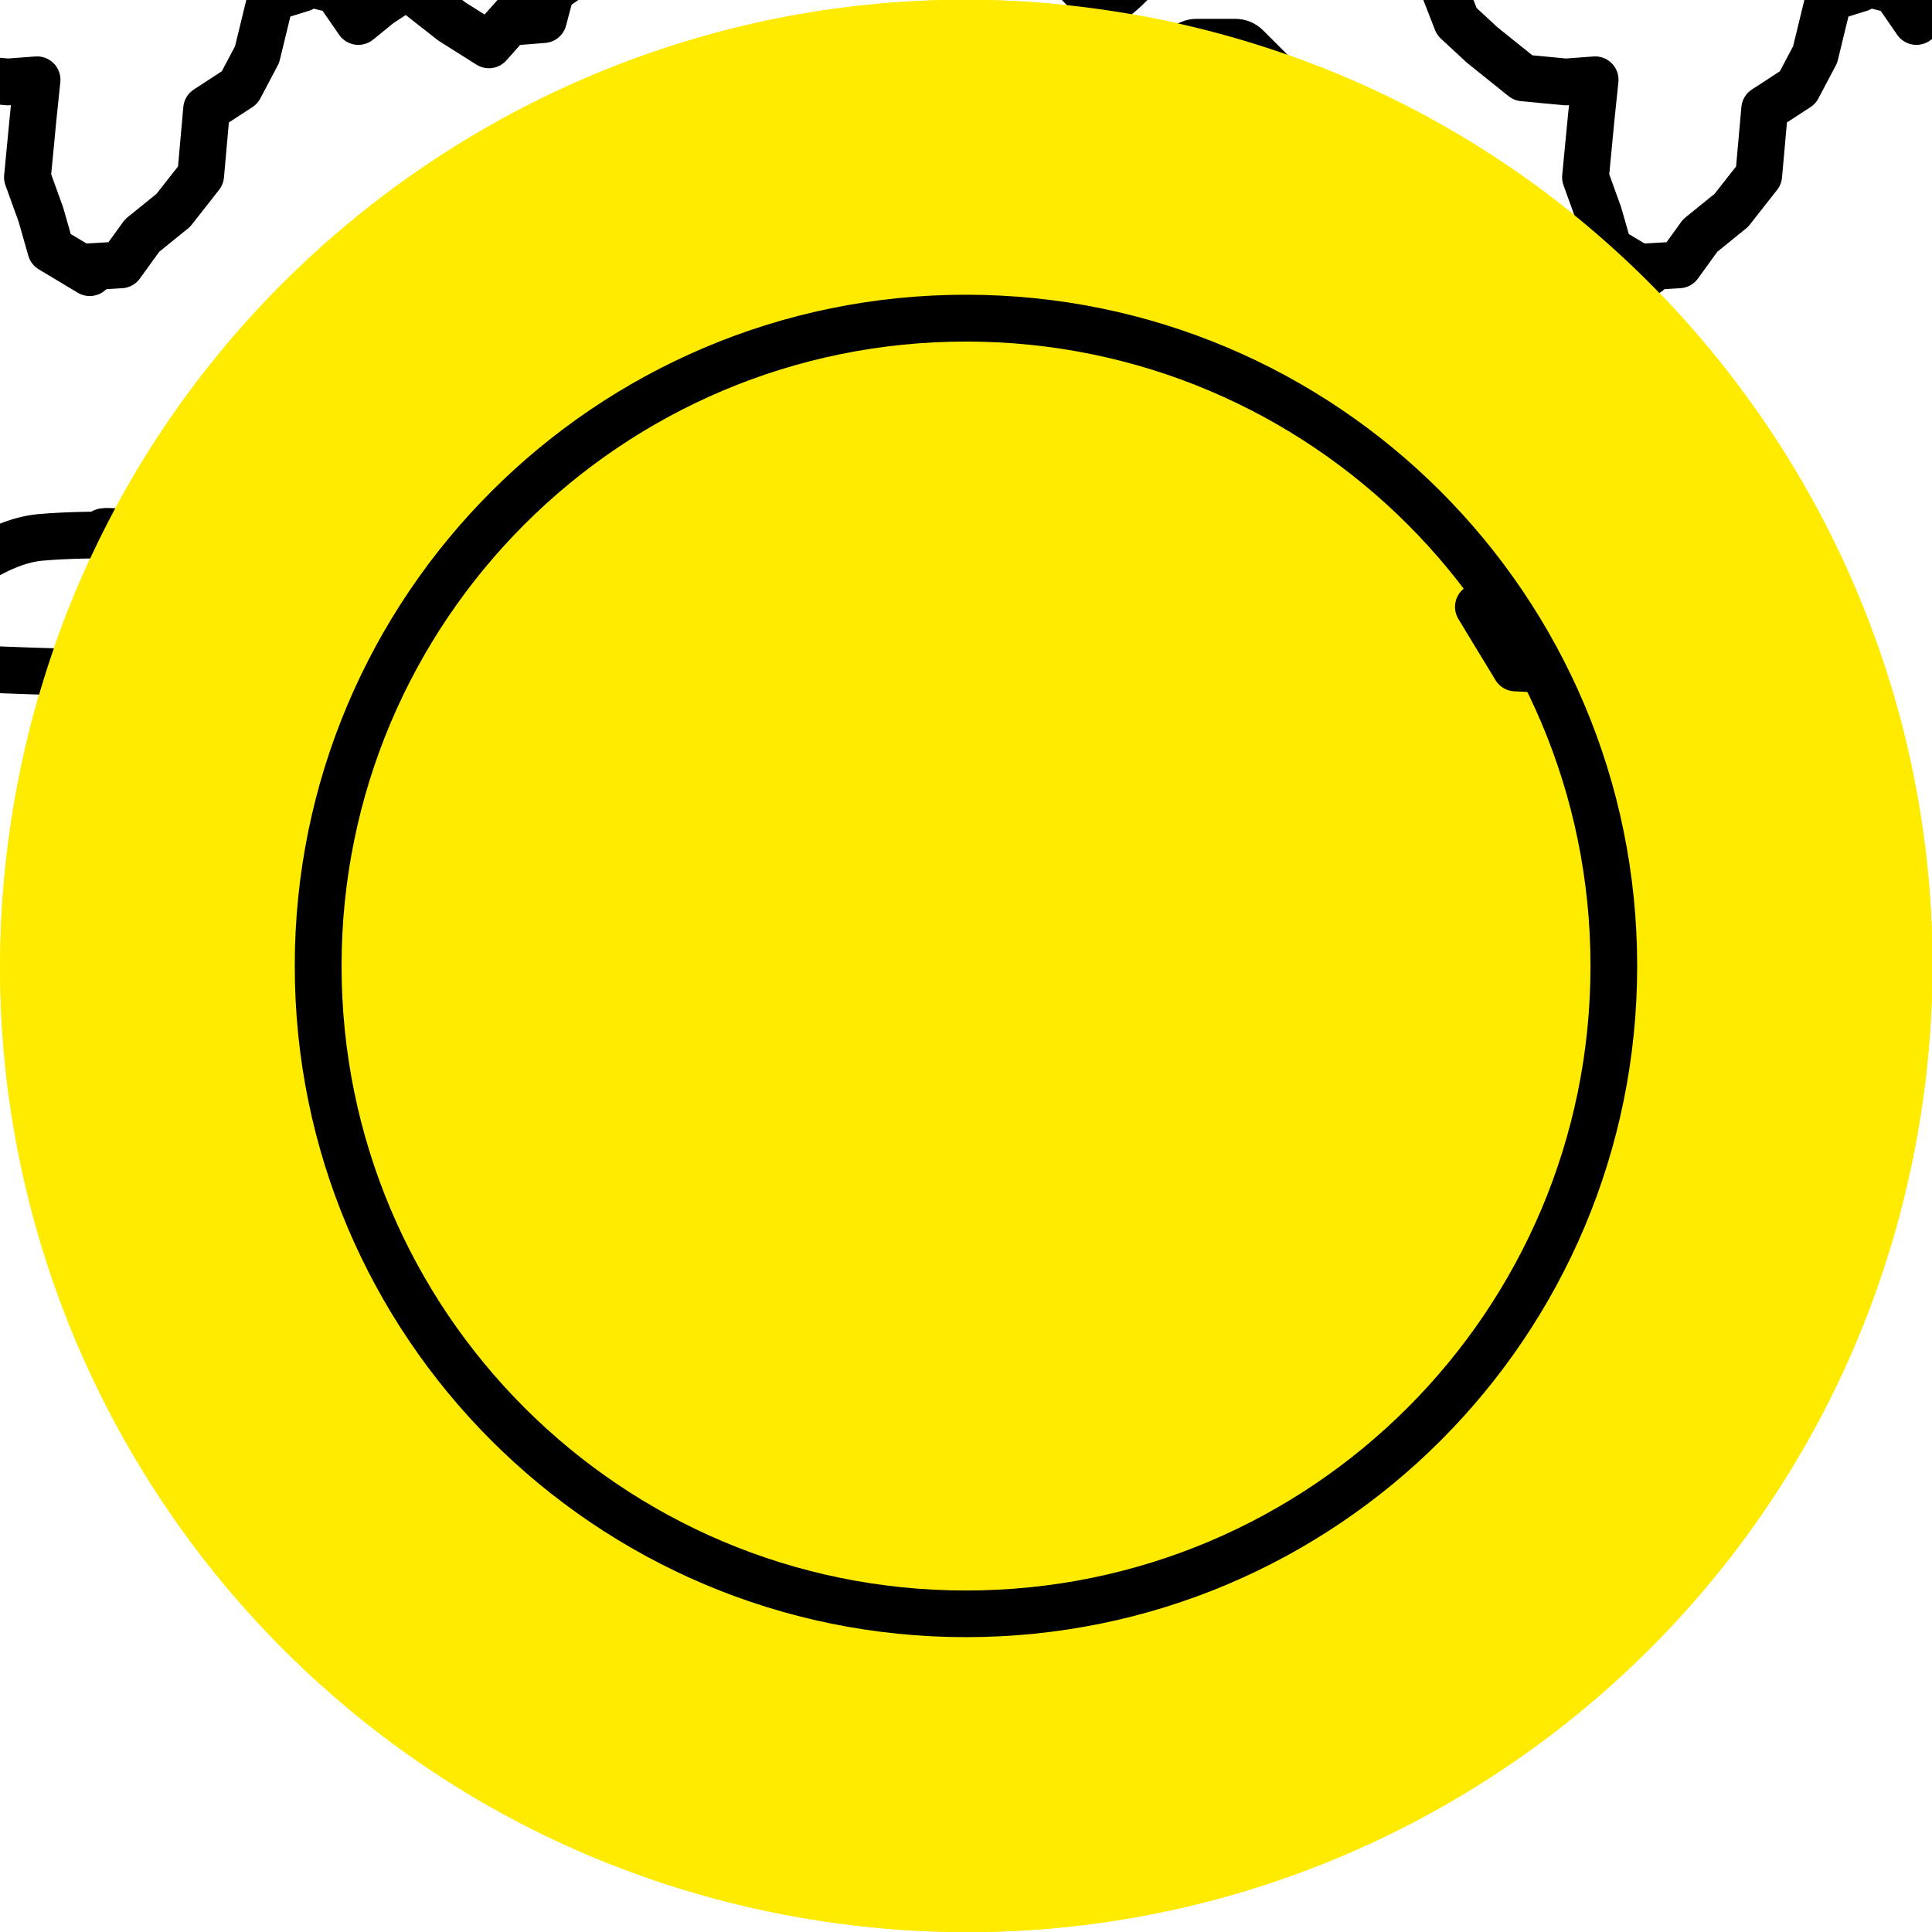 <svg xmlns="http://www.w3.org/2000/svg" xmlns:xlink="http://www.w3.org/1999/xlink" preserveAspectRatio="xMidYMid meet" width="62" height="62" viewBox="0 0 62 62" style="width:100%;height:100%"><defs><animateMotion repeatCount="indefinite" dur="5.042s" begin="0s" xlink:href="#_R_G_L_23_G_N_1_T_0" fill="freeze" keyTimes="0;0.992;1" path="M31 31 C31,31 -19,31 -19,31 C-19,31 -19,31 -19,31 " keyPoints="0;1;1" keySplines="0.167 0.167 0.833 0.833;0 0 0 0" calcMode="spline"/><animate repeatCount="indefinite" dur="5.042s" begin="0s" xlink:href="#_R_G_L_23_G_N_1_T_0_M" fill="freeze" attributeName="opacity" from="1" to="0" keyTimes="0;0.066;0.066;1" values="1;1;0;0" keySplines="0 0 0 0;0 0 0 0;0 0 0 0" calcMode="spline"/><animateMotion repeatCount="indefinite" dur="5.042s" begin="0s" xlink:href="#_R_G_L_22_G_N_1_T_0" fill="freeze" keyTimes="0;0.992;1" path="M31 31 C31,31 -19,31 -19,31 C-19,31 -19,31 -19,31 " keyPoints="0;1;1" keySplines="0.167 0.167 0.833 0.833;0 0 0 0" calcMode="spline"/><animate repeatCount="indefinite" dur="5.042s" begin="0s" xlink:href="#_R_G_L_22_G_N_1_T_0_M" fill="freeze" attributeName="opacity" from="1" to="0" keyTimes="0;0.198;0.198;1" values="1;1;0;0" keySplines="0 0 0 0;0 0 0 0;0 0 0 0" calcMode="spline"/><animateMotion repeatCount="indefinite" dur="5.042s" begin="0s" xlink:href="#_R_G_L_21_G_N_1_T_0" fill="freeze" keyTimes="0;0.992;1" path="M31 31 C31,31 -19,31 -19,31 C-19,31 -19,31 -19,31 " keyPoints="0;1;1" keySplines="0.167 0.167 0.833 0.833;0 0 0 0" calcMode="spline"/><animate repeatCount="indefinite" dur="5.042s" begin="0s" xlink:href="#_R_G_L_21_G_N_1_T_0_M" fill="freeze" attributeName="opacity" from="1" to="0" keyTimes="0;0.298;0.298;1" values="1;1;0;0" keySplines="0 0 0 0;0 0 0 0;0 0 0 0" calcMode="spline"/><animateMotion repeatCount="indefinite" dur="5.042s" begin="0s" xlink:href="#_R_G_L_20_G_N_1_T_0" fill="freeze" keyTimes="0;0.992;1" path="M31 31 C31,31 -19,31 -19,31 C-19,31 -19,31 -19,31 " keyPoints="0;1;1" keySplines="0.167 0.167 0.833 0.833;0 0 0 0" calcMode="spline"/><animate repeatCount="indefinite" dur="5.042s" begin="0s" xlink:href="#_R_G_L_20_G_N_1_T_0_M" fill="freeze" attributeName="opacity" from="1" to="0" keyTimes="0;0.314;0.314;1" values="1;1;0;0" keySplines="0 0 0 0;0 0 0 0;0 0 0 0" calcMode="spline"/><animateMotion repeatCount="indefinite" dur="5.042s" begin="0s" xlink:href="#_R_G_L_19_G_N_1_T_0" fill="freeze" keyTimes="0;0.992;1" path="M31 31 C31,31 -19,31 -19,31 C-19,31 -19,31 -19,31 " keyPoints="0;1;1" keySplines="0.167 0.167 0.833 0.833;0 0 0 0" calcMode="spline"/><animate repeatCount="indefinite" dur="5.042s" begin="0s" xlink:href="#_R_G_L_19_G_N_1_T_0_M" fill="freeze" attributeName="opacity" from="1" to="0" keyTimes="0;0.306;0.306;1" values="1;1;0;0" keySplines="0 0 0 0;0 0 0 0;0 0 0 0" calcMode="spline"/><animateMotion repeatCount="indefinite" dur="5.042s" begin="0s" xlink:href="#_R_G_L_18_G_N_1_T_0" fill="freeze" keyTimes="0;0.992;1" path="M31 31 C31,31 -19,31 -19,31 C-19,31 -19,31 -19,31 " keyPoints="0;1;1" keySplines="0.167 0.167 0.833 0.833;0 0 0 0" calcMode="spline"/><animate repeatCount="indefinite" dur="5.042s" begin="0s" xlink:href="#_R_G_L_18_G_N_1_T_0_M" fill="freeze" attributeName="opacity" from="1" to="0" keyTimes="0;0.372;0.372;1" values="1;1;0;0" keySplines="0 0 0 0;0 0 0 0;0 0 0 0" calcMode="spline"/><animateMotion repeatCount="indefinite" dur="5.042s" begin="0s" xlink:href="#_R_G_L_17_G_N_1_T_0" fill="freeze" keyTimes="0;0.992;1" path="M31 31 C31,31 -19,31 -19,31 C-19,31 -19,31 -19,31 " keyPoints="0;1;1" keySplines="0.167 0.167 0.833 0.833;0 0 0 0" calcMode="spline"/><animate repeatCount="indefinite" dur="5.042s" begin="0s" xlink:href="#_R_G_L_17_G_N_1_T_0_M" fill="freeze" attributeName="opacity" from="1" to="0" keyTimes="0;0.512;0.512;1" values="1;1;0;0" keySplines="0 0 0 0;0 0 0 0;0 0 0 0" calcMode="spline"/><animateMotion repeatCount="indefinite" dur="5.042s" begin="0s" xlink:href="#_R_G_L_16_G_N_1_T_0" fill="freeze" keyTimes="0;0.992;1" path="M31 31 C31,31 -19,31 -19,31 C-19,31 -19,31 -19,31 " keyPoints="0;1;1" keySplines="0.167 0.167 0.833 0.833;0 0 0 0" calcMode="spline"/><animate repeatCount="indefinite" dur="5.042s" begin="0s" xlink:href="#_R_G_L_16_G_N_1_T_0_M" fill="freeze" attributeName="opacity" from="1" to="0" keyTimes="0;0.62;0.62;1" values="1;1;0;0" keySplines="0 0 0 0;0 0 0 0;0 0 0 0" calcMode="spline"/><animateMotion repeatCount="indefinite" dur="5.042s" begin="0s" xlink:href="#_R_G_L_15_G_N_1_T_0" fill="freeze" keyTimes="0;0.992;1" path="M31 31 C31,31 -19,31 -19,31 C-19,31 -19,31 -19,31 " keyPoints="0;1;1" keySplines="0.167 0.167 0.833 0.833;0 0 0 0" calcMode="spline"/><animate repeatCount="indefinite" dur="5.042s" begin="0s" xlink:href="#_R_G_L_15_G_N_1_T_0_M" fill="freeze" attributeName="opacity" from="1" to="0" keyTimes="0;0.727;0.727;1" values="1;1;0;0" keySplines="0 0 0 0;0 0 0 0;0 0 0 0" calcMode="spline"/><animateMotion repeatCount="indefinite" dur="5.042s" begin="0s" xlink:href="#_R_G_L_14_G_N_1_T_0" fill="freeze" keyTimes="0;0.992;1" path="M31 31 C31,31 -19,31 -19,31 C-19,31 -19,31 -19,31 " keyPoints="0;1;1" keySplines="0.167 0.167 0.833 0.833;0 0 0 0" calcMode="spline"/><animate repeatCount="indefinite" dur="5.042s" begin="0s" xlink:href="#_R_G_L_14_G_N_1_T_0_M" fill="freeze" attributeName="opacity" from="1" to="0" keyTimes="0;0.826;0.826;1" values="1;1;0;0" keySplines="0 0 0 0;0 0 0 0;0 0 0 0" calcMode="spline"/><animateMotion repeatCount="indefinite" dur="5.042s" begin="0s" xlink:href="#_R_G_L_13_G_N_1_T_0" fill="freeze" keyTimes="0;0.992;1" path="M31 31 C31,31 -19,31 -19,31 C-19,31 -19,31 -19,31 " keyPoints="0;1;1" keySplines="0.167 0.167 0.833 0.833;0 0 0 0" calcMode="spline"/><animate repeatCount="indefinite" dur="5.042s" begin="0s" xlink:href="#_R_G_L_13_G_N_1_T_0_M" fill="freeze" attributeName="opacity" from="1" to="0" keyTimes="0;0.843;0.843;1" values="1;1;0;0" keySplines="0 0 0 0;0 0 0 0;0 0 0 0" calcMode="spline"/><animateMotion repeatCount="indefinite" dur="5.042s" begin="0s" xlink:href="#_R_G_L_12_G_N_1_T_0" fill="freeze" keyTimes="0;0.992;1" path="M31 31 C31,31 -19,31 -19,31 C-19,31 -19,31 -19,31 " keyPoints="0;1;1" keySplines="0.167 0.167 0.833 0.833;0 0 0 0" calcMode="spline"/><animate repeatCount="indefinite" dur="5.042s" begin="0s" xlink:href="#_R_G_L_12_G_N_1_T_0_M" fill="freeze" attributeName="opacity" from="0" to="1" keyTimes="0;0.116;0.116;1" values="0;0;1;1" keySplines="0 0 0 0;0 0 0 0;0 0 0 0" calcMode="spline"/><animateMotion repeatCount="indefinite" dur="5.042s" begin="0s" xlink:href="#_R_G_L_11_G_N_1_T_0" fill="freeze" keyTimes="0;0.992;1" path="M31 31 C31,31 -19,31 -19,31 C-19,31 -19,31 -19,31 " keyPoints="0;1;1" keySplines="0.167 0.167 0.833 0.833;0 0 0 0" calcMode="spline"/><animate repeatCount="indefinite" dur="5.042s" begin="0s" xlink:href="#_R_G_L_11_G_N_1_T_0_M" fill="freeze" attributeName="opacity" from="0" to="1" keyTimes="0;0.223;0.223;1" values="0;0;1;1" keySplines="0 0 0 0;0 0 0 0;0 0 0 0" calcMode="spline"/><animateMotion repeatCount="indefinite" dur="5.042s" begin="0s" xlink:href="#_R_G_L_10_G_N_1_T_0" fill="freeze" keyTimes="0;0.992;1" path="M31 31 C31,31 -19,31 -19,31 C-19,31 -19,31 -19,31 " keyPoints="0;1;1" keySplines="0.167 0.167 0.833 0.833;0 0 0 0" calcMode="spline"/><animate repeatCount="indefinite" dur="5.042s" begin="0s" xlink:href="#_R_G_L_10_G_N_1_T_0_M" fill="freeze" attributeName="opacity" from="0" to="1" keyTimes="0;0.322;0.322;1" values="0;0;1;1" keySplines="0 0 0 0;0 0 0 0;0 0 0 0" calcMode="spline"/><animateMotion repeatCount="indefinite" dur="5.042s" begin="0s" xlink:href="#_R_G_L_9_G_N_1_T_0" fill="freeze" keyTimes="0;0.992;1" path="M31 31 C31,31 -19,31 -19,31 C-19,31 -19,31 -19,31 " keyPoints="0;1;1" keySplines="0.167 0.167 0.833 0.833;0 0 0 0" calcMode="spline"/><animate repeatCount="indefinite" dur="5.042s" begin="0s" xlink:href="#_R_G_L_9_G_N_1_T_0_M" fill="freeze" attributeName="opacity" from="0" to="1" keyTimes="0;0.322;0.322;1" values="0;0;1;1" keySplines="0 0 0 0;0 0 0 0;0 0 0 0" calcMode="spline"/><animateMotion repeatCount="indefinite" dur="5.042s" begin="0s" xlink:href="#_R_G_L_8_G_N_1_T_0" fill="freeze" keyTimes="0;0.992;1" path="M31 31 C31,31 -19,31 -19,31 C-19,31 -19,31 -19,31 " keyPoints="0;1;1" keySplines="0.167 0.167 0.833 0.833;0 0 0 0" calcMode="spline"/><animate repeatCount="indefinite" dur="5.042s" begin="0s" xlink:href="#_R_G_L_8_G_N_1_T_0_M" fill="freeze" attributeName="opacity" from="0" to="1" keyTimes="0;0.579;0.579;1" values="0;0;1;1" keySplines="0 0 0 0;0 0 0 0;0 0 0 0" calcMode="spline"/><animateMotion repeatCount="indefinite" dur="5.042s" begin="0s" xlink:href="#_R_G_L_7_G_N_1_T_0" fill="freeze" keyTimes="0;0.992;1" path="M31 31 C31,31 -19,31 -19,31 C-19,31 -19,31 -19,31 " keyPoints="0;1;1" keySplines="0.167 0.167 0.833 0.833;0 0 0 0" calcMode="spline"/><animate repeatCount="indefinite" dur="5.042s" begin="0s" xlink:href="#_R_G_L_7_G_N_1_T_0_M" fill="freeze" attributeName="opacity" from="0" to="1" keyTimes="0;0.744;0.744;1" values="0;0;1;1" keySplines="0 0 0 0;0 0 0 0;0 0 0 0" calcMode="spline"/><animateMotion repeatCount="indefinite" dur="5.042s" begin="0s" xlink:href="#_R_G_L_6_G_N_1_T_0" fill="freeze" keyTimes="0;0.992;1" path="M31 31 C31,31 -19,31 -19,31 C-19,31 -19,31 -19,31 " keyPoints="0;1;1" keySplines="0.167 0.167 0.833 0.833;0 0 0 0" calcMode="spline"/><animate repeatCount="indefinite" dur="5.042s" begin="0s" xlink:href="#_R_G_L_6_G_N_1_T_0_M" fill="freeze" attributeName="opacity" from="0" to="1" keyTimes="0;0.504;0.504;1" values="0;0;1;1" keySplines="0 0 0 0;0 0 0 0;0 0 0 0" calcMode="spline"/><animateMotion repeatCount="indefinite" dur="5.042s" begin="0s" xlink:href="#_R_G_L_5_G_N_1_T_0" fill="freeze" keyTimes="0;0.992;1" path="M31 31 C31,31 -19,31 -19,31 C-19,31 -19,31 -19,31 " keyPoints="0;1;1" keySplines="0.167 0.167 0.833 0.833;0 0 0 0" calcMode="spline"/><animate repeatCount="indefinite" dur="5.042s" begin="0s" xlink:href="#_R_G_L_5_G_N_1_T_0_M" fill="freeze" attributeName="opacity" from="0" to="1" keyTimes="0;0.645;0.645;1" values="0;0;1;1" keySplines="0 0 0 0;0 0 0 0;0 0 0 0" calcMode="spline"/><animateMotion repeatCount="indefinite" dur="5.042s" begin="0s" xlink:href="#_R_G_L_4_G_N_1_T_0" fill="freeze" keyTimes="0;0.992;1" path="M31 31 C31,31 -19,31 -19,31 C-19,31 -19,31 -19,31 " keyPoints="0;1;1" keySplines="0.167 0.167 0.833 0.833;0 0 0 0" calcMode="spline"/><animate repeatCount="indefinite" dur="5.042s" begin="0s" xlink:href="#_R_G_L_4_G_N_1_T_0_M" fill="freeze" attributeName="opacity" from="0" to="1" keyTimes="0;0.769;0.769;1" values="0;0;1;1" keySplines="0 0 0 0;0 0 0 0;0 0 0 0" calcMode="spline"/><animateMotion repeatCount="indefinite" dur="5.042s" begin="0s" xlink:href="#_R_G_L_3_G_N_1_T_0" fill="freeze" keyTimes="0;0.992;1" path="M31 31 C31,31 -19,31 -19,31 C-19,31 -19,31 -19,31 " keyPoints="0;1;1" keySplines="0.167 0.167 0.833 0.833;0 0 0 0" calcMode="spline"/><animate repeatCount="indefinite" dur="5.042s" begin="0s" xlink:href="#_R_G_L_3_G_N_1_T_0_M" fill="freeze" attributeName="opacity" from="0" to="1" keyTimes="0;0.901;0.901;1" values="0;0;1;1" keySplines="0 0 0 0;0 0 0 0;0 0 0 0" calcMode="spline"/><animateMotion repeatCount="indefinite" dur="5.042s" begin="0s" xlink:href="#_R_G_L_2_G_N_1_T_0" fill="freeze" keyTimes="0;0.992;1" path="M31 31 C31,31 -19,31 -19,31 C-19,31 -19,31 -19,31 " keyPoints="0;1;1" keySplines="0.167 0.167 0.833 0.833;0 0 0 0" calcMode="spline"/><animate repeatCount="indefinite" dur="5.042s" begin="0s" xlink:href="#_R_G_L_2_G_N_1_T_0_M" fill="freeze" attributeName="opacity" from="0" to="1" keyTimes="0;0.876;0.876;1" values="0;0;1;1" keySplines="0 0 0 0;0 0 0 0;0 0 0 0" calcMode="spline"/><animate attributeType="XML" attributeName="opacity" dur="5s" from="0" to="1" xlink:href="#time_group"/></defs><g id="_R_G"><g id="_R_G_L_24_G" transform=" translate(31.008, 30.999) translate(-33.77, -33.77)"><path id="_R_G_L_24_G_D_0_P_0" fill="#ffeb00" fill-opacity="1" fill-rule="nonzero" d=" M64.29 39.2 C67.29,22.35 56.06,6.25 39.2,3.25 C22.35,0.25 6.25,11.48 3.25,28.34 C0.25,45.2 11.48,61.29 28.34,64.29 C45.2,67.29 61.29,56.06 64.29,39.2z "/></g><g id="_R_G_L_23_G_N_1_T_0_M"><g id="_R_G_L_23_G_N_1_T_0"><g id="_R_G_L_23_G"><path id="_R_G_L_23_G_D_0_P_0" stroke="#000000" stroke-linecap="round" stroke-linejoin="round" fill="none" stroke-width="1.5" stroke-opacity="1" d=" M-17.87 -11.5 C-17.87,-11.5 -22.87,-11.75 -23.5,-11.5 C-24.12,-11.25 -25,-9.62 -24.87,-8.75 C-24.75,-7.87 -24.12,-6.37 -23.87,-5.5 C-23.62,-4.62 -22.12,-3.5 -21.25,-3.5 C-20.37,-3.5 -18.25,-3.12 -18.25,-3.12 "/></g></g></g><g id="_R_G_L_22_G_N_1_T_0_M"><g id="_R_G_L_22_G_N_1_T_0"><g id="_R_G_L_22_G"><path id="_R_G_L_22_G_D_0_P_0" stroke="#000000" stroke-linecap="round" stroke-linejoin="round" fill="none" stroke-width="1.5" stroke-opacity="1" d=" M-18 -11.37 C-18,-11.37 -11.5,-11.37 -11.5,-11.37 "/><path id="_R_G_L_22_G_D_1_P_0" stroke="#000000" stroke-linecap="round" stroke-linejoin="round" fill="none" stroke-width="1.5" stroke-opacity="1" d=" M-18.25 -3.5 C-17.87,-3 -14.62,0.25 -14.62,0.25 C-14.62,0.25 -13.25,-0.75 -13.37,-1.12 C-13.5,-1.5 -11.75,-2.12 -11.75,-2.12 "/></g></g></g><g id="_R_G_L_21_G_N_1_T_0_M"><g id="_R_G_L_21_G_N_1_T_0"><g id="_R_G_L_21_G"><path id="_R_G_L_21_G_D_0_P_0" stroke="#000000" stroke-linecap="round" stroke-linejoin="round" fill="none" stroke-width="1.5" stroke-opacity="1" d=" M-12.12 -11.75 C-12.12,-11.75 -7.5,-11.87 -7.12,-11.12 C-6.75,-10.37 -6.25,-6.75 -6.25,-6.75 C-6.25,-6.75 -11.87,-1.87 -11.87,-1.87 "/></g></g></g><g id="_R_G_L_20_G_N_1_T_0_M"><g id="_R_G_L_20_G_N_1_T_0"><g id="_R_G_L_20_G" transform=" translate(-28.625, -27.625) translate(0, 0)"><path id="_R_G_L_20_G_D_0_P_0" stroke="#000000" stroke-linecap="round" stroke-linejoin="round" fill="none" stroke-width="1.5" stroke-opacity="1" d=" M18.27 28.98 C18.4,28.98 18.53,29.03 18.63,29.13 C18.63,29.13 19.96,30.46 19.96,30.46 C20.16,30.66 20.4,30.82 20.66,30.92 C20.66,30.92 20.77,30.96 20.77,30.96 C20.77,30.96 20.77,30.97 20.77,30.97 C20.77,30.97 21.72,31.35 21.72,31.35 C21.96,31.44 22.09,31.68 22.04,31.93 C22.04,31.93 21.64,33.8 21.64,33.8 C21.62,33.88 21.59,33.95 21.55,34 C21.55,34 20.53,37.08 20.53,37.08 C20.26,37.44 20.11,37.49 20.11,37.95 C20.11,37.95 19.24,39.73 19.24,39.73 C19.24,39.73 18.16,38.15 18.16,38.15 C18.07,38.06 17.89,37.67 17.89,37.54 C17.89,37.54 17.89,33.65 17.89,33.65 C17.89,33.11 18.43,32.6 18.06,32.22 C18.06,32.22 16.65,30.73 16.65,30.73 C16.56,30.64 16.51,30.51 16.51,30.38 C16.51,30.38 16.51,29.5 16.51,29.5 C16.51,29.21 16.74,28.98 17.02,28.98 C17.02,28.98 18.27,28.98 18.27,28.98z "/></g></g></g><g id="_R_G_L_19_G_N_1_T_0_M"><g id="_R_G_L_19_G_N_1_T_0"><g id="_R_G_L_19_G" transform=" translate(-28.375, -27.625) translate(0, 0)"><path id="_R_G_L_19_G_D_0_P_0" stroke="#000000" stroke-linecap="round" stroke-linejoin="round" fill="none" stroke-width="1.5" stroke-opacity="1" d=" M22.95 10.24 C22.95,10.24 22.96,13.14 22.96,13.14 C22.96,13.44 23.14,13.7 23.4,13.81 C23.49,13.85 23.59,13.87 23.68,13.87 C23.87,13.87 24.05,13.79 24.19,13.65 C24.19,13.65 25.77,12.07 25.77,12.07 C25.88,11.96 26.03,11.9 26.18,11.9 C26.18,11.9 26.68,11.9 26.68,11.9 C27.22,11.9 27.74,11.69 28.11,11.31 C28.11,11.31 28.69,10.74 28.69,10.74 C29.07,10.36 29.28,9.85 29.28,9.31 C29.28,9.31 29.28,7.66 29.28,7.66 C29.28,6.09 27.13,5.55 26.62,5.28 C26.11,5 23.88,5.98 23.08,6.26 C22.29,6.54 22.95,10.24 22.95,10.24z "/></g></g></g><g id="_R_G_L_18_G_N_1_T_0_M"><g id="_R_G_L_18_G_N_1_T_0"><g id="_R_G_L_18_G" transform=" translate(-28.697, -27.664) translate(0, 0)"><path id="_R_G_L_18_G_D_0_P_0" stroke="#000000" stroke-linecap="round" stroke-linejoin="round" fill="none" stroke-width="1.5" stroke-opacity="1" d=" M37.26 48.83 C37.84,48.75 35.29,45.86 34.88,45.45 C34.68,45.25 36.44,45.15 33.69,44.85 C31.07,44.56 32.29,44.83 32.29,44.83 C31.98,44.83 30.87,44.83 29.99,44.91 C28.53,45.04 26.93,46.35 26.14,47.14 C26.14,47.14 27.33,49.1 27.33,49.1 C27.33,49.1 37.49,49.6 36.34,48.88 C35.2,48.17 37.16,48.85 37.26,48.83z "/></g></g></g><g id="_R_G_L_17_G_N_1_T_0_M"><g id="_R_G_L_17_G_N_1_T_0"><g id="_R_G_L_17_G"><path id="_R_G_L_17_G_D_0_P_0" stroke="#000000" stroke-linecap="round" stroke-linejoin="round" fill="none" stroke-width="1.5" stroke-opacity="1" d=" M3.63 -10.87 C3.63,-10.87 2.25,-10.75 2.25,-10.75 C2.25,-10.75 1.13,-9.25 1.13,-9.25 C1.13,-9.25 0.5,-7.87 0.5,-7.87 C0.5,-7.87 0.38,-6.12 0.38,-6.12 C0.38,-6.12 -1.5,-5.5 -1.5,-5.5 C-1.5,-5.5 -2.37,-2.62 -2.37,-2.62 C-2.37,-2.62 -3.44,-2.06 -3.44,-2.06 C-3.44,-2.06 -3.69,-0.44 -3.69,-0.44 C-3.69,-0.44 -3.25,0.69 -3.25,0.69 C-3.25,0.69 -2.44,1.44 -2.44,1.44 C-2.44,1.44 -1.12,2.5 -1.12,2.5 C-1.12,2.5 0.25,2.63 0.25,2.63 C0.25,2.63 1.19,2.56 1.19,2.56 C1.19,2.56 1.06,3.81 1.06,3.81 C1.06,3.81 0.88,5.69 0.88,5.69 C0.88,5.69 1.31,6.88 1.31,6.88 C1.31,6.88 1.63,8 1.63,8 C1.63,8 2.88,8.75 2.88,8.75 "/></g></g></g><g id="_R_G_L_16_G_N_1_T_0_M"><g id="_R_G_L_16_G_N_1_T_0"><g id="_R_G_L_16_G"><path id="_R_G_L_16_G_D_0_P_0" stroke="#000000" stroke-linecap="round" stroke-linejoin="round" fill="none" stroke-width="1.5" stroke-opacity="1" d=" M3.19 -11 C3.19,-11 3.94,-9.75 3.94,-9.75 C3.94,-9.75 4.69,-9.44 4.88,-9.44 C5.06,-9.44 6.13,-9.5 6.13,-9.5 C6.13,-9.5 6.56,-10.44 6.56,-10.44 C6.56,-10.44 7.63,-11 7.63,-11 C7.63,-11 8.94,-11.19 8.94,-11.19 C8.94,-11.19 9.75,-11.25 9.75,-11.25 "/><path id="_R_G_L_16_G_D_1_P_0" stroke="#000000" stroke-linecap="round" stroke-linejoin="round" fill="none" stroke-width="1.5" stroke-opacity="1" d=" M2.88 8.56 C2.88,8.56 3.88,8.5 3.88,8.5 C3.88,8.5 4.56,7.56 4.56,7.56 C4.56,7.56 5.56,6.75 5.56,6.75 C5.56,6.75 6.44,5.63 6.44,5.63 C6.44,5.63 6.63,3.5 6.63,3.5 C6.63,3.5 7.69,2.81 7.69,2.81 C7.69,2.81 8.25,1.75 8.25,1.75 C8.25,1.75 8.69,-0.06 8.69,-0.06 C8.69,-0.06 9.69,-0.37 9.69,-0.37 "/></g></g></g><g id="_R_G_L_15_G_N_1_T_0_M"><g id="_R_G_L_15_G_N_1_T_0"><g id="_R_G_L_15_G"><path id="_R_G_L_15_G_D_0_P_0" stroke="#000000" stroke-linecap="round" stroke-linejoin="round" fill="none" stroke-width="1.5" stroke-opacity="1" d=" M9.81 -0.56 C9.81,-0.56 10.81,-0.31 10.81,-0.31 C10.81,-0.31 11.5,0.69 11.5,0.69 C11.5,0.69 12.19,0.13 12.19,0.13 C12.19,0.13 13.06,-0.44 13.06,-0.44 C13.06,-0.44 14.5,0.69 14.5,0.69 C14.5,0.69 15.69,1.44 15.69,1.44 C15.69,1.44 16.63,0.38 16.63,0.38 "/><path id="_R_G_L_15_G_D_1_P_0" stroke="#000000" stroke-linecap="round" stroke-linejoin="round" fill="none" stroke-width="1.5" stroke-opacity="1" d=" M9.56 -11.5 C9.56,-11.5 12.31,-11.62 12.31,-11.62 C12.31,-11.62 15.19,-11.44 15.19,-11.44 C15.19,-11.44 16.88,-11.31 16.88,-11.31 "/></g></g></g><g id="_R_G_L_14_G_N_1_T_0_M"><g id="_R_G_L_14_G_N_1_T_0"><g id="_R_G_L_14_G"><path id="_R_G_L_14_G_D_0_P_0" stroke="#000000" stroke-linecap="round" stroke-linejoin="round" fill="none" stroke-width="1.5" stroke-opacity="1" d=" M16.69 0.69 C16.69,0.69 17.44,0.63 17.44,0.63 C17.44,0.63 17.69,-0.31 17.69,-0.31 C17.69,-0.31 18.5,-0.87 18.5,-0.87 C18.5,-0.87 18.63,-1.62 18.63,-1.62 C18.63,-1.62 19.69,-2 19.69,-2 C19.69,-2 18.13,-3.62 18.13,-3.62 C18.13,-3.62 19.38,-4.44 19.38,-4.44 C19.38,-4.44 19.63,-6.5 19.63,-6.5 C19.63,-6.5 19.38,-7.44 19.38,-7.44 C19.38,-7.44 19.88,-8.5 19.88,-8.5 C19.88,-8.5 20.81,-9.12 20.81,-9.12 C20.81,-9.12 21.56,-10.19 21.56,-10.19 C21.56,-10.19 22.63,-10.56 22.63,-10.56 C22.63,-10.56 22.69,-11.5 22.69,-11.5 C22.69,-11.5 16.63,-11.5 16.63,-11.5 "/></g></g></g><g id="_R_G_L_13_G_N_1_T_0_M"><g id="_R_G_L_13_G_N_1_T_0"><g id="_R_G_L_13_G" transform=" translate(-28.552, -27.508) translate(0, 0)"><path id="_R_G_L_13_G_D_0_P_0" stroke="#000000" stroke-linecap="round" stroke-linejoin="round" fill="none" stroke-width="1.5" stroke-opacity="1" d=" M48.45 32.31 C47.36,32.1 44.99,32.3 44.99,32.3 C44.5,32.3 44.03,32.49 43.69,32.84 C43.69,32.84 43.08,33.69 43.08,33.69 C42.73,34.03 43.16,36.9 43.16,36.9 C43.16,38.01 44.06,38.67 44.06,38.67 C44.06,38.67 44.28,39.83 46.55,39.48 C48.82,39.12 51.14,36.47 50.03,34.84 C48.93,33.21 49.53,32.51 48.45,32.31z "/></g></g></g><g id="_R_G_L_12_G_N_1_T_0_M"><g id="_R_G_L_12_G_N_1_T_0"><g id="_R_G_L_12_G" transform=" translate(50, 0) translate(0, 0)"><path id="_R_G_L_12_G_D_0_P_0" stroke="#000000" stroke-linecap="round" stroke-linejoin="round" fill="none" stroke-width="1.5" stroke-opacity="1" d=" M-17.87 -11.5 C-17.87,-11.5 -22.87,-11.75 -23.5,-11.5 C-24.12,-11.25 -25,-9.62 -24.87,-8.75 C-24.75,-7.87 -24.12,-6.37 -23.87,-5.5 C-23.62,-4.62 -22.12,-3.5 -21.25,-3.5 C-20.37,-3.5 -18.25,-3.12 -18.25,-3.12 "/></g></g></g><g id="_R_G_L_11_G_N_1_T_0_M"><g id="_R_G_L_11_G_N_1_T_0"><g id="_R_G_L_11_G" transform=" translate(50, 0) translate(0, 0)"><path id="_R_G_L_11_G_D_0_P_0" stroke="#000000" stroke-linecap="round" stroke-linejoin="round" fill="none" stroke-width="1.5" stroke-opacity="1" d=" M-18 -11.37 C-18,-11.37 -11.5,-11.37 -11.5,-11.37 "/><path id="_R_G_L_11_G_D_1_P_0" stroke="#000000" stroke-linecap="round" stroke-linejoin="round" fill="none" stroke-width="1.5" stroke-opacity="1" d=" M-18.25 -3.5 C-17.87,-3 -14.62,0.25 -14.62,0.25 C-14.62,0.25 -13.25,-0.75 -13.37,-1.12 C-13.5,-1.5 -11.75,-2.12 -11.75,-2.12 "/></g></g></g><g id="_R_G_L_10_G_N_1_T_0_M"><g id="_R_G_L_10_G_N_1_T_0"><g id="_R_G_L_10_G" transform=" translate(50, 0) translate(0, 0)"><path id="_R_G_L_10_G_D_0_P_0" stroke="#000000" stroke-linecap="round" stroke-linejoin="round" fill="none" stroke-width="1.5" stroke-opacity="1" d=" M-12.12 -11.75 C-12.12,-11.75 -7.5,-11.87 -7.12,-11.12 C-6.75,-10.37 -6.25,-6.75 -6.25,-6.75 C-6.25,-6.75 -11.87,-1.87 -11.87,-1.87 "/></g></g></g><g id="_R_G_L_9_G_N_1_T_0_M"><g id="_R_G_L_9_G_N_1_T_0"><g id="_R_G_L_9_G" transform=" translate(21.375, -27.625) translate(0, 0)"><path id="_R_G_L_9_G_D_0_P_0" stroke="#000000" stroke-linecap="round" stroke-linejoin="round" fill="none" stroke-width="1.5" stroke-opacity="1" d=" M18.27 28.98 C18.4,28.98 18.53,29.03 18.63,29.13 C18.63,29.13 19.96,30.46 19.96,30.46 C20.16,30.66 20.4,30.82 20.66,30.92 C20.66,30.92 20.77,30.96 20.77,30.96 C20.77,30.96 20.77,30.97 20.77,30.97 C20.77,30.97 21.72,31.35 21.72,31.35 C21.96,31.44 22.09,31.68 22.04,31.93 C22.04,31.93 21.64,33.8 21.64,33.8 C21.62,33.88 21.59,33.95 21.55,34 C21.55,34 20.53,37.08 20.53,37.08 C20.26,37.44 20.11,37.49 20.11,37.95 C20.11,37.95 19.24,39.73 19.24,39.73 C19.24,39.73 18.16,38.15 18.16,38.15 C18.07,38.06 17.89,37.67 17.89,37.54 C17.89,37.54 17.89,33.65 17.89,33.65 C17.89,33.11 18.43,32.6 18.06,32.22 C18.06,32.22 16.65,30.73 16.65,30.73 C16.56,30.64 16.51,30.51 16.51,30.38 C16.51,30.38 16.51,29.5 16.51,29.5 C16.51,29.21 16.74,28.98 17.02,28.98 C17.02,28.98 18.27,28.98 18.27,28.98z "/></g></g></g><g id="_R_G_L_8_G_N_1_T_0_M"><g id="_R_G_L_8_G_N_1_T_0"><g id="_R_G_L_8_G" transform=" translate(21.625, -27.625) translate(0, 0)"><path id="_R_G_L_8_G_D_0_P_0" stroke="#000000" stroke-linecap="round" stroke-linejoin="round" fill="none" stroke-width="1.5" stroke-opacity="1" d=" M22.95 10.24 C22.95,10.24 22.96,13.14 22.96,13.14 C22.96,13.44 23.14,13.7 23.4,13.81 C23.49,13.85 23.59,13.87 23.68,13.87 C23.87,13.87 24.05,13.79 24.19,13.65 C24.19,13.65 25.77,12.07 25.77,12.07 C25.88,11.96 26.03,11.9 26.18,11.9 C26.18,11.9 26.68,11.9 26.68,11.9 C27.22,11.9 27.74,11.69 28.11,11.31 C28.11,11.31 28.69,10.74 28.69,10.74 C29.07,10.36 29.28,9.85 29.28,9.31 C29.28,9.31 29.28,7.66 29.28,7.66 C29.28,6.09 27.13,5.55 26.62,5.28 C26.11,5 23.88,5.98 23.08,6.26 C22.29,6.54 22.95,10.24 22.95,10.24z "/></g></g></g><g id="_R_G_L_7_G_N_1_T_0_M"><g id="_R_G_L_7_G_N_1_T_0"><g id="_R_G_L_7_G" transform=" translate(21.303, -27.664) translate(0, 0)"><path id="_R_G_L_7_G_D_0_P_0" stroke="#000000" stroke-linecap="round" stroke-linejoin="round" fill="none" stroke-width="1.5" stroke-opacity="1" d=" M37.26 48.83 C37.84,48.75 35.29,45.86 34.88,45.45 C34.68,45.25 36.44,45.15 33.69,44.85 C31.07,44.56 32.29,44.83 32.29,44.83 C31.98,44.83 30.87,44.83 29.99,44.91 C28.53,45.04 26.93,46.35 26.14,47.14 C26.14,47.14 27.33,49.1 27.33,49.1 C27.33,49.1 37.49,49.6 36.34,48.88 C35.2,48.17 37.16,48.85 37.26,48.83z "/></g></g></g><g id="_R_G_L_6_G_N_1_T_0_M"><g id="_R_G_L_6_G_N_1_T_0"><g id="_R_G_L_6_G" transform=" translate(50, 0) translate(0, 0)"><path id="_R_G_L_6_G_D_0_P_0" stroke="#000000" stroke-linecap="round" stroke-linejoin="round" fill="none" stroke-width="1.5" stroke-opacity="1" d=" M3.63 -10.87 C3.63,-10.87 2.25,-10.75 2.25,-10.75 C2.25,-10.75 1.13,-9.25 1.13,-9.25 C1.13,-9.25 0.5,-7.87 0.5,-7.87 C0.5,-7.87 0.38,-6.12 0.38,-6.12 C0.38,-6.12 -1.5,-5.5 -1.5,-5.5 C-1.5,-5.5 -2.37,-2.62 -2.37,-2.62 C-2.37,-2.62 -3.44,-2.06 -3.44,-2.06 C-3.44,-2.06 -3.69,-0.44 -3.69,-0.44 C-3.69,-0.44 -3.25,0.69 -3.25,0.69 C-3.25,0.69 -2.44,1.44 -2.44,1.44 C-2.44,1.44 -1.12,2.5 -1.12,2.5 C-1.12,2.5 0.25,2.63 0.25,2.63 C0.25,2.63 1.19,2.56 1.19,2.56 C1.19,2.56 1.06,3.81 1.06,3.81 C1.06,3.81 0.88,5.69 0.88,5.69 C0.88,5.69 1.31,6.88 1.31,6.88 C1.31,6.88 1.63,8 1.63,8 C1.63,8 2.88,8.75 2.88,8.75 "/></g></g></g><g id="_R_G_L_5_G_N_1_T_0_M"><g id="_R_G_L_5_G_N_1_T_0"><g id="_R_G_L_5_G" transform=" translate(50, 0) translate(0, 0)"><path id="_R_G_L_5_G_D_0_P_0" stroke="#000000" stroke-linecap="round" stroke-linejoin="round" fill="none" stroke-width="1.5" stroke-opacity="1" d=" M3.19 -11 C3.19,-11 3.94,-9.75 3.94,-9.75 C3.94,-9.75 4.69,-9.44 4.88,-9.44 C5.06,-9.44 6.13,-9.5 6.13,-9.5 C6.13,-9.5 6.56,-10.44 6.56,-10.44 C6.56,-10.44 7.63,-11 7.63,-11 C7.63,-11 8.94,-11.19 8.94,-11.19 C8.94,-11.19 9.75,-11.25 9.75,-11.25 "/><path id="_R_G_L_5_G_D_1_P_0" stroke="#000000" stroke-linecap="round" stroke-linejoin="round" fill="none" stroke-width="1.5" stroke-opacity="1" d=" M2.88 8.56 C2.88,8.56 3.88,8.5 3.88,8.5 C3.88,8.5 4.56,7.56 4.56,7.56 C4.56,7.56 5.56,6.75 5.56,6.75 C5.56,6.75 6.44,5.63 6.44,5.63 C6.44,5.63 6.63,3.5 6.63,3.5 C6.63,3.5 7.69,2.81 7.69,2.81 C7.69,2.81 8.25,1.75 8.25,1.75 C8.25,1.75 8.69,-0.06 8.69,-0.06 C8.69,-0.06 9.69,-0.37 9.69,-0.37 "/></g></g></g><g id="_R_G_L_4_G_N_1_T_0_M"><g id="_R_G_L_4_G_N_1_T_0"><g id="_R_G_L_4_G" transform=" translate(50, 0) translate(0, 0)"><path id="_R_G_L_4_G_D_0_P_0" stroke="#000000" stroke-linecap="round" stroke-linejoin="round" fill="none" stroke-width="1.5" stroke-opacity="1" d=" M9.81 -0.56 C9.81,-0.56 10.81,-0.31 10.81,-0.31 C10.81,-0.31 11.5,0.69 11.5,0.69 C11.5,0.69 12.19,0.13 12.19,0.13 C12.19,0.13 13.06,-0.44 13.06,-0.44 C13.06,-0.44 14.5,0.69 14.5,0.69 C14.5,0.69 15.69,1.44 15.69,1.44 C15.69,1.44 16.63,0.38 16.63,0.38 "/><path id="_R_G_L_4_G_D_1_P_0" stroke="#000000" stroke-linecap="round" stroke-linejoin="round" fill="none" stroke-width="1.5" stroke-opacity="1" d=" M9.56 -11.5 C9.56,-11.5 12.31,-11.62 12.31,-11.62 C12.31,-11.62 15.19,-11.44 15.19,-11.44 C15.19,-11.44 16.88,-11.31 16.88,-11.31 "/></g></g></g><g id="_R_G_L_3_G_N_1_T_0_M"><g id="_R_G_L_3_G_N_1_T_0"><g id="_R_G_L_3_G" transform=" translate(50, 0) translate(0, 0)"><path id="_R_G_L_3_G_D_0_P_0" stroke="#000000" stroke-linecap="round" stroke-linejoin="round" fill="none" stroke-width="1.5" stroke-opacity="1" d=" M16.69 0.69 C16.69,0.69 17.44,0.63 17.44,0.63 C17.44,0.63 17.69,-0.31 17.69,-0.31 C17.69,-0.31 18.5,-0.87 18.5,-0.87 C18.5,-0.87 18.63,-1.62 18.63,-1.62 C18.63,-1.62 19.69,-2 19.69,-2 C19.69,-2 18.13,-3.62 18.13,-3.62 C18.13,-3.62 19.38,-4.44 19.38,-4.44 C19.38,-4.44 19.63,-6.5 19.63,-6.5 C19.63,-6.5 19.38,-7.44 19.38,-7.44 C19.38,-7.44 19.88,-8.5 19.88,-8.5 C19.88,-8.5 20.81,-9.12 20.81,-9.12 C20.81,-9.12 21.56,-10.19 21.56,-10.19 C21.56,-10.19 22.63,-10.56 22.63,-10.56 C22.63,-10.56 22.69,-11.5 22.69,-11.5 C22.69,-11.5 16.63,-11.5 16.63,-11.5 "/></g></g></g><g id="_R_G_L_2_G_N_1_T_0_M"><g id="_R_G_L_2_G_N_1_T_0"><g id="_R_G_L_2_G" transform=" translate(21.448, -27.508) translate(0, 0)"><path id="_R_G_L_2_G_D_0_P_0" stroke="#000000" stroke-linecap="round" stroke-linejoin="round" fill="none" stroke-width="1.5" stroke-opacity="1" d=" M48.45 32.31 C47.36,32.1 44.99,32.3 44.99,32.3 C44.5,32.3 44.03,32.49 43.69,32.84 C43.69,32.84 43.08,33.69 43.08,33.69 C42.73,34.03 43.16,36.9 43.16,36.9 C43.16,38.01 44.06,38.67 44.06,38.67 C44.06,38.67 44.28,39.83 46.55,39.48 C48.82,39.12 51.14,36.47 50.03,34.84 C48.93,33.21 49.53,32.51 48.45,32.31z "/></g></g></g><g id="_R_G_L_1_G" transform=" translate(31, 31) translate(-21.789, -21.789)"><path id="_R_G_L_1_G_D_0_P_0" stroke="#000000" stroke-linecap="round" stroke-linejoin="round" fill="none" stroke-width="3" stroke-opacity="1" d=" M21.79 0.25 C9.89,0.25 0.25,9.89 0.25,21.79 C0.25,33.69 9.89,43.33 21.79,43.33 C33.69,43.33 43.33,33.69 43.33,21.79 C43.33,9.89 33.69,0.25 21.79,0.25z "/></g><g id="_R_G_L_0_G" transform=" translate(31.009, 30.998) translate(-33.77, -33.77)"><path id="_R_G_L_0_G_D_0_P_0" fill="#ffeb00" fill-opacity="1" fill-rule="nonzero" d=" M39.2 3.25 C22.35,0.25 6.25,11.48 3.25,28.34 C0.25,45.2 11.48,61.29 28.34,64.29 C45.2,67.29 61.29,56.06 64.29,39.2 C67.29,22.35 56.06,6.25 39.2,3.25z  M33.76 55.31 C21.87,55.31 12.22,45.67 12.22,33.77 C12.22,21.88 21.87,12.23 33.76,12.23 C45.66,12.23 55.3,21.88 55.3,33.77 C55.3,45.67 45.66,55.31 33.76,55.31z "/></g></g><g id="time_group"/></svg>
